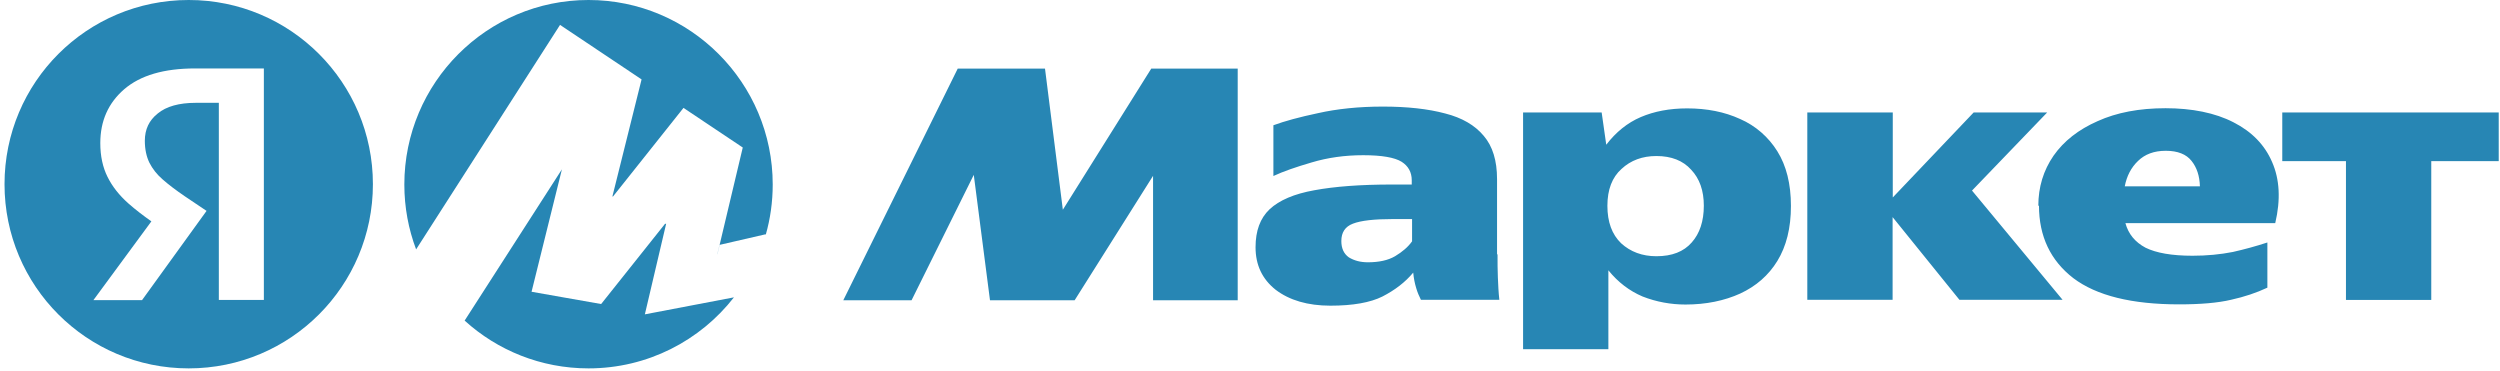 <?xml version="1.0" encoding="UTF-8"?> <svg xmlns="http://www.w3.org/2000/svg" width="431" height="64" viewBox="0 0 431 64" fill="none"><path fill-rule="evenodd" clip-rule="evenodd" d="M32.534 63.509C50.091 63.509 64.289 49.283 64.289 31.755C64.289 14.226 50.091 0 32.534 0C14.977 0 0.779 14.198 0.779 31.755C0.779 49.311 14.977 63.509 32.534 63.509ZM21.413 15.384C24.207 12.985 28.271 11.799 33.635 11.799H33.663H45.49V51.711H37.727V17.727H33.747C30.868 17.727 28.667 18.348 27.199 19.562C25.703 20.747 24.969 22.299 24.969 24.275C24.969 25.743 25.251 27.013 25.759 28.058C26.296 29.102 27.03 30.062 28.046 30.937C29.034 31.812 30.304 32.772 31.828 33.816L35.61 36.356L24.489 51.74H16.106L26.098 38.163C24.743 37.203 23.36 36.159 22.118 35.058C20.566 33.675 19.352 32.151 18.533 30.485C17.715 28.848 17.291 26.9 17.291 24.671C17.291 20.832 18.675 17.755 21.413 15.384Z" fill="#2786B4"></path><path fill-rule="evenodd" clip-rule="evenodd" d="M80.103 55.272C85.745 60.392 93.24 63.509 101.463 63.509C111.639 63.509 120.717 58.718 126.534 51.262L111.173 54.195L114.842 38.586H114.651L103.636 52.416L91.64 50.3L96.875 29.19L80.103 55.272ZM71.738 42.993C70.426 39.517 69.708 35.749 69.708 31.811C69.708 14.283 83.934 0 101.463 0C118.991 0 133.217 14.283 133.217 31.811C133.217 34.812 132.8 37.714 132.019 40.464L131.975 40.392L124.062 42.216L128.052 25.432L117.834 18.601L117.83 18.606L105.684 33.872H105.576L110.608 13.69L96.551 4.291L71.738 42.993ZM124.062 42.216L123.677 43.836L123.664 43.821L124.046 42.22L124.062 42.216ZM96.92 29.073L96.912 29.108L96.947 29.073H96.92Z" fill="#2786B4"></path><path fill-rule="evenodd" clip-rule="evenodd" d="M145.383 51.767L165.113 11.827H180.158L183.234 36.158L198.477 11.827H213.38V51.767H198.787V30.315L185.267 51.767H170.674L167.879 30.146L157.153 51.767H145.383ZM258.175 43.864C258.175 45.218 258.175 46.545 258.232 47.843C258.288 49.142 258.345 50.44 258.486 51.682H244.965C244.655 51.061 244.373 50.412 244.175 49.735C243.893 48.831 243.723 47.928 243.639 46.997C242.256 48.662 240.477 50.017 238.332 51.118C236.243 52.162 233.251 52.698 229.356 52.698C225.461 52.698 222.3 51.767 219.929 49.96C217.614 48.126 216.457 45.698 216.457 42.622C216.457 39.799 217.247 37.626 218.884 36.073C220.55 34.521 223.118 33.42 226.59 32.799C230.09 32.15 234.55 31.811 239.998 31.811H243.385V31.077C243.385 29.694 242.792 28.621 241.635 27.887C240.449 27.154 238.247 26.758 235.03 26.758C231.812 26.758 228.876 27.182 226.138 28C223.429 28.791 221.227 29.553 219.533 30.343V21.593C221.453 20.887 224.021 20.182 227.239 19.504C230.513 18.77 234.239 18.375 238.417 18.375C242.594 18.375 246.207 18.77 249.143 19.561C252.05 20.295 254.28 21.593 255.804 23.428C257.328 25.206 258.091 27.69 258.091 30.879V43.835L258.175 43.864ZM262.607 19.391H276.127L276.918 24.952C278.583 22.779 280.559 21.17 282.873 20.182C285.188 19.194 287.841 18.686 290.861 18.686C294.249 18.686 297.297 19.278 300.007 20.52C302.66 21.678 304.89 23.625 306.414 26.081C307.967 28.565 308.757 31.698 308.757 35.509C308.757 39.319 307.967 42.452 306.414 44.993C304.89 47.477 302.745 49.34 300.007 50.61C297.269 51.852 294.107 52.501 290.579 52.501C288.067 52.501 285.555 52.049 283.184 51.118C280.926 50.158 278.95 48.662 277.284 46.602V60.207H262.579V19.391H262.607ZM351.407 35.48C351.407 32.263 352.282 29.383 354.032 26.843C355.81 24.303 358.351 22.327 361.625 20.887C364.927 19.391 368.823 18.657 373.339 18.657C377.855 18.657 381.891 19.448 385.053 21.085C388.214 22.694 390.444 24.98 391.714 27.944C393.013 30.908 393.21 34.408 392.25 38.472H366.423C366.931 40.335 368.089 41.747 369.895 42.706C371.73 43.609 374.411 44.089 377.996 44.089C380.48 44.089 382.795 43.864 384.94 43.44C386.944 42.989 388.92 42.452 390.896 41.803V49.593C389.033 50.468 386.944 51.174 384.629 51.682C382.371 52.218 379.379 52.473 375.682 52.473C367.524 52.473 361.455 50.977 357.447 47.956C353.496 44.908 351.52 40.73 351.52 35.452L351.407 35.48ZM393.436 19.391H430.779V27.774H419.15V51.711H404.444V27.774H393.464V19.391H393.436ZM311.58 19.391V51.682H326.285V37.428L337.802 51.682H355.584L339.975 32.855L352.931 19.391H340.257L326.314 34.041V19.391H311.608H311.58ZM373.367 25.996C371.363 25.996 369.782 26.589 368.597 27.746C367.411 28.875 366.649 30.343 366.31 32.121H379.266C379.21 30.315 378.73 28.875 377.827 27.746C376.923 26.589 375.427 25.996 373.395 25.996H373.367ZM293.74 35.48C293.74 32.855 293.007 30.795 291.567 29.27C290.156 27.69 288.152 26.899 285.555 26.899C283.156 26.899 281.152 27.633 279.543 29.129C277.934 30.569 277.115 32.686 277.115 35.48C277.115 38.275 277.905 40.42 279.486 41.944C281.095 43.412 283.127 44.174 285.555 44.174C288.265 44.174 290.269 43.384 291.652 41.803C293.035 40.251 293.74 38.134 293.74 35.452V35.48ZM243.441 37.767H240.11C236.921 37.767 234.635 38.021 233.251 38.557C231.897 39.065 231.247 40.081 231.247 41.549C231.247 42.819 231.671 43.751 232.546 44.372C233.477 44.936 234.55 45.218 235.82 45.218C237.739 45.218 239.292 44.88 240.506 44.174C241.776 43.412 242.764 42.565 243.441 41.605V37.738V37.767Z" fill="#2786B4"></path></svg> 